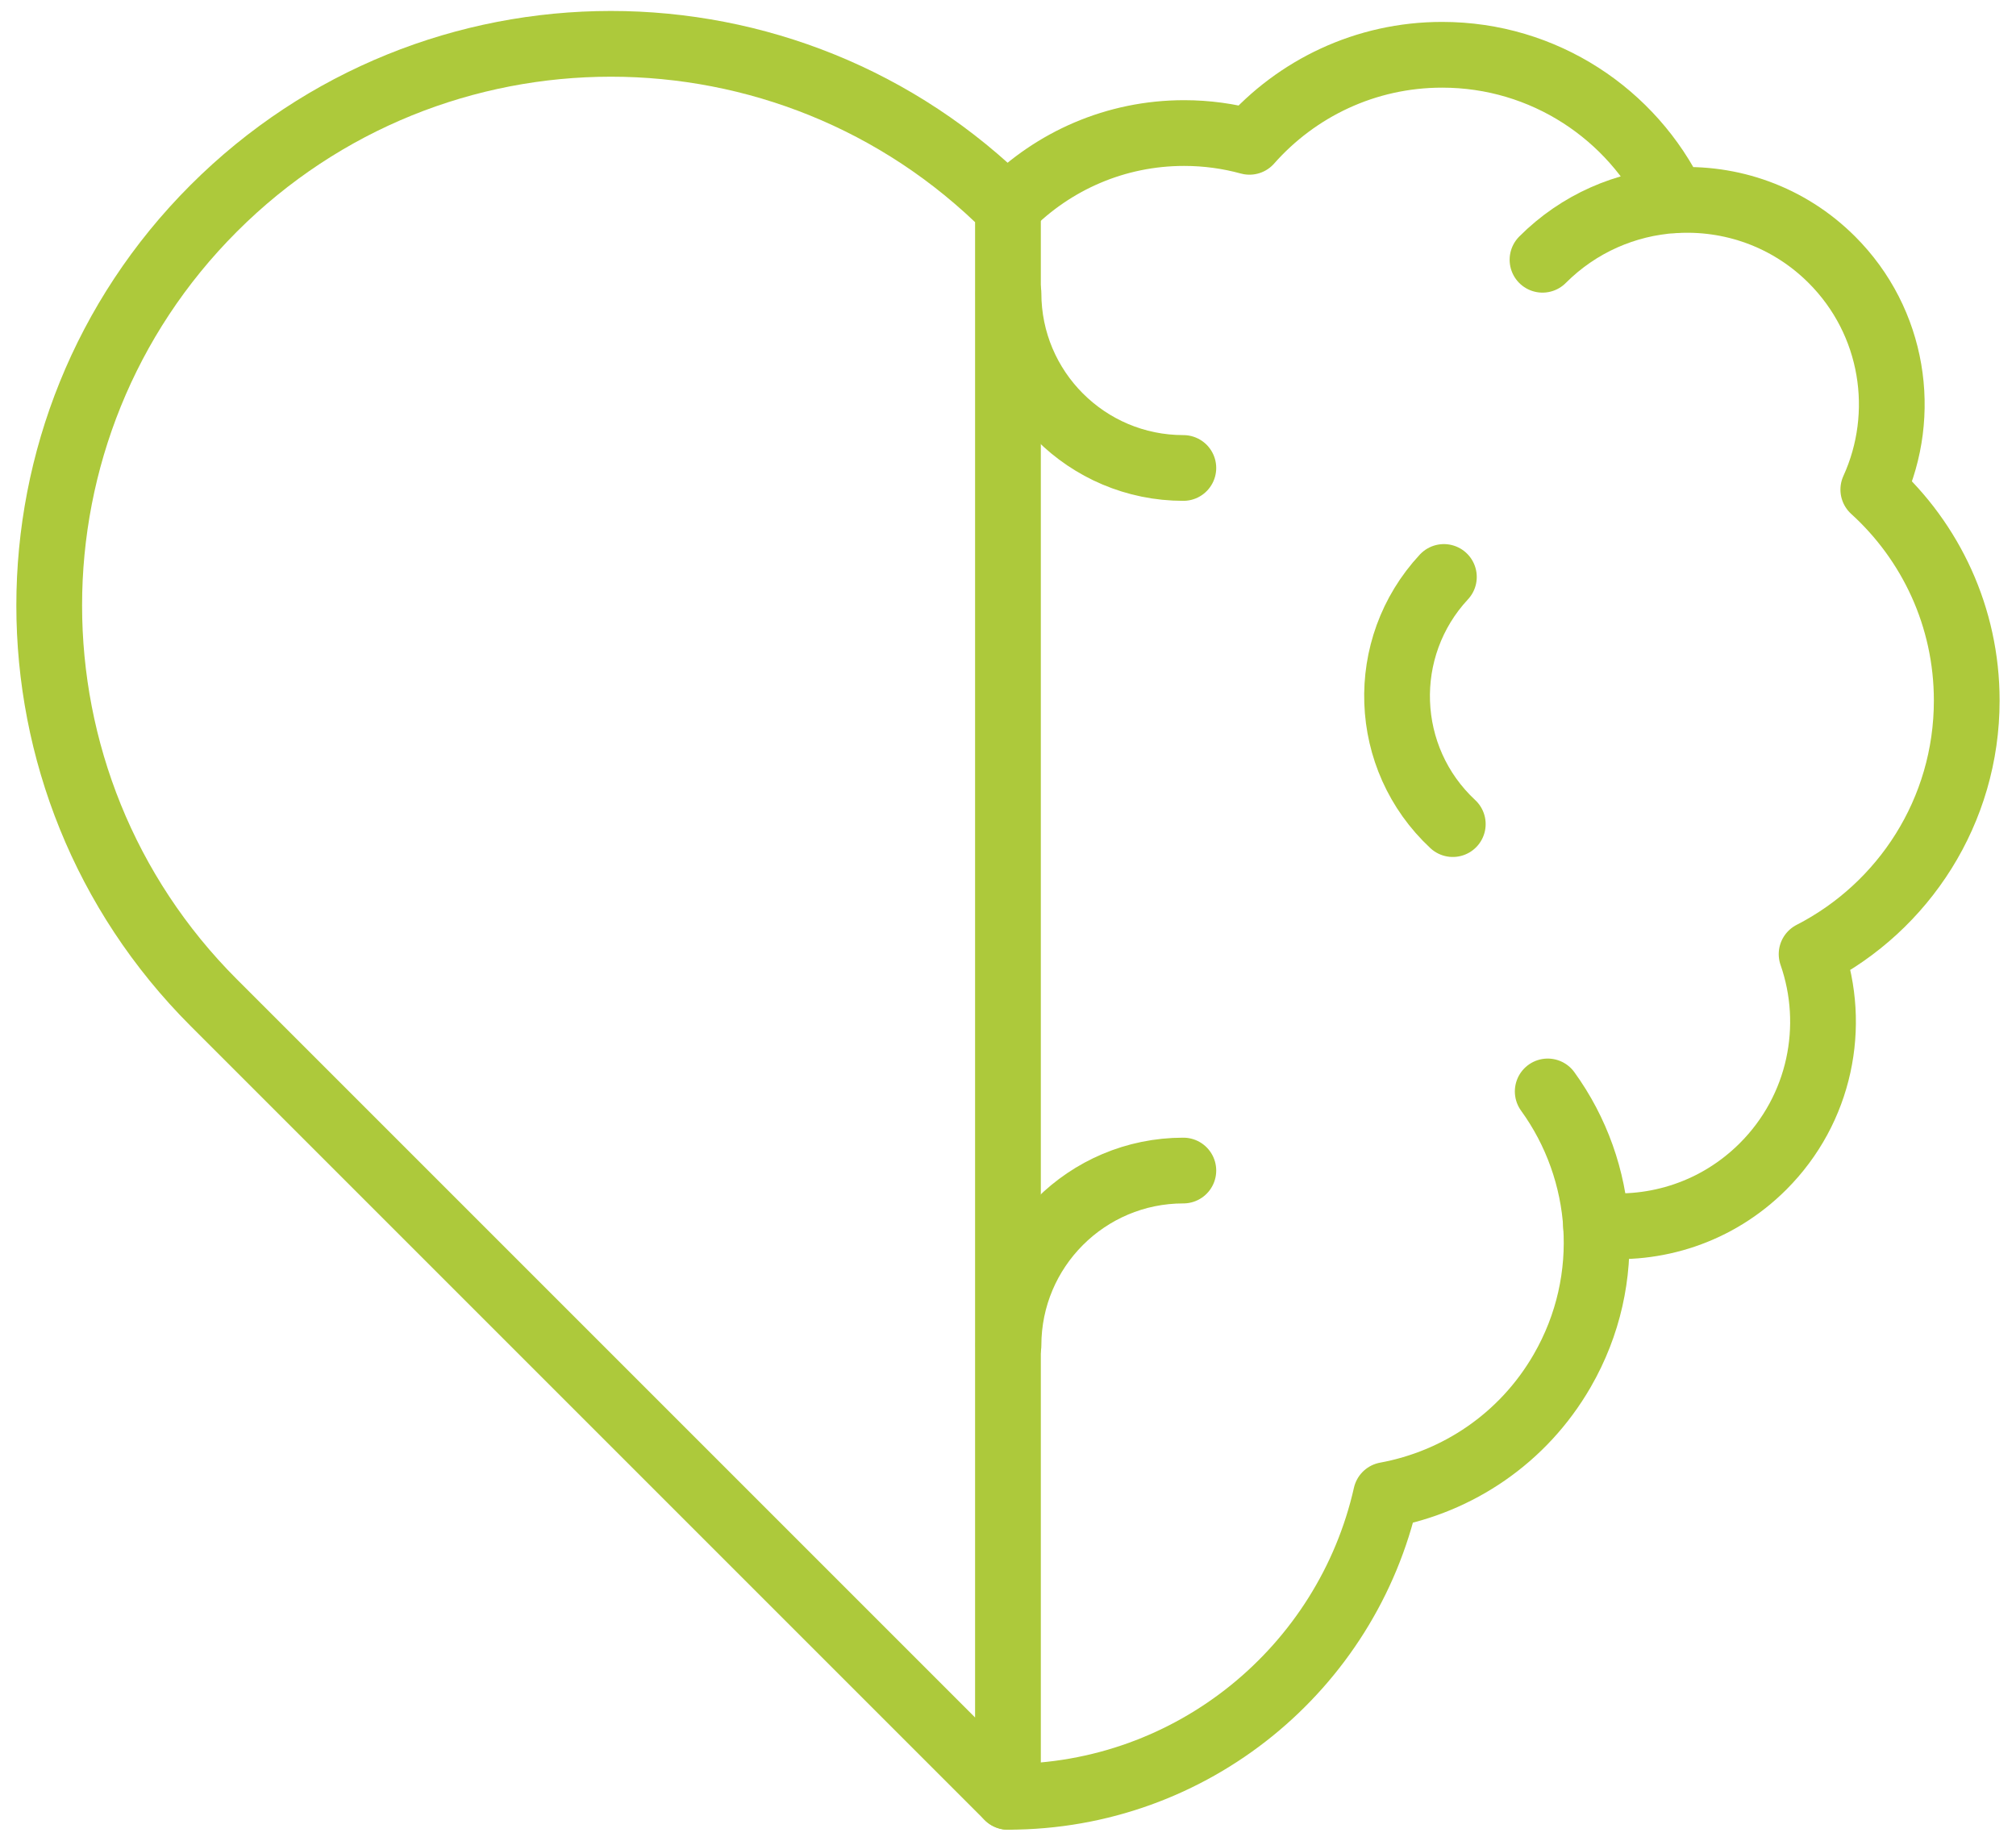 <?xml version="1.0" encoding="UTF-8"?>
<svg data-name="k-icon" xmlns="http://www.w3.org/2000/svg" width="46" height="42" viewBox="0 0 46 42">
  <path class="k-stroke-animation uk-preserve" d="M36.421,27.997c-.067-1.108-.448-2.185-1.106-3.093" fill="none" stroke="#adc93b" stroke-linecap="round" stroke-linejoin="round" stroke-width="1.5"/>
  <path class="k-stroke-animation uk-preserve" d="M38.19,4.569c-1.091.072-2.161.524-2.994,1.358" fill="none" stroke="#adc93b" stroke-linecap="round" stroke-linejoin="round" stroke-width="1.5"/>
  <path class="k-stroke-animation uk-preserve" d="M27.001,10.678c-2.203,0-3.99-1.786-3.99-3.99" fill="none" stroke="#adc93b" stroke-linecap="round" stroke-linejoin="round" stroke-width="1.5"/>
  <path class="k-stroke-animation uk-preserve" d="M33.149,18.804c-1.613-1.501-1.704-4.025-.203-5.639" fill="none" stroke="#adc93b" stroke-linecap="round" stroke-linejoin="round" stroke-width="1.5"/>
  <path class="k-stroke-animation uk-preserve" d="M23.011,30.699c0-2.203,1.786-3.99,3.99-3.99" fill="none" stroke="#adc93b" stroke-linecap="round" stroke-linejoin="round" stroke-width="1.5"/>
  <path class="k-stroke-animation uk-preserve" d="M22.999,40.999c4.212,0,7.736-2.944,8.626-6.887,1.631-.3,3.126-1.285,4.02-2.834.605-1.047.849-2.203.772-3.325,1.359.149,2.77-.297,3.812-1.339,1.31-1.31,1.679-3.204,1.107-4.843,2.101-1.077,3.54-3.263,3.54-5.786,0-1.908-.822-3.624-2.132-4.814.787-1.723.473-3.826-.945-5.244-.99-.99-2.314-1.441-3.609-1.356-.947-1.965-2.957-3.321-5.284-3.321-1.751,0-3.321.769-4.396,1.986-.475-.13-.974-.2-1.491-.2-1.567,0-2.985.639-4.009,1.67" fill="none" stroke="#adc93b" stroke-linecap="round" stroke-linejoin="round" stroke-width="1.5"/>
  <path class="k-stroke-animation uk-preserve" d="M22.999,4.753c-5.005-5.004-13.118-5.004-18.123.001h0C-.128,9.758-.128,17.872,4.876,22.877l18.123,18.123V4.753Z" fill="none" stroke="#adc93b" stroke-linecap="round" stroke-linejoin="round" stroke-width="1.5"/>
</svg>